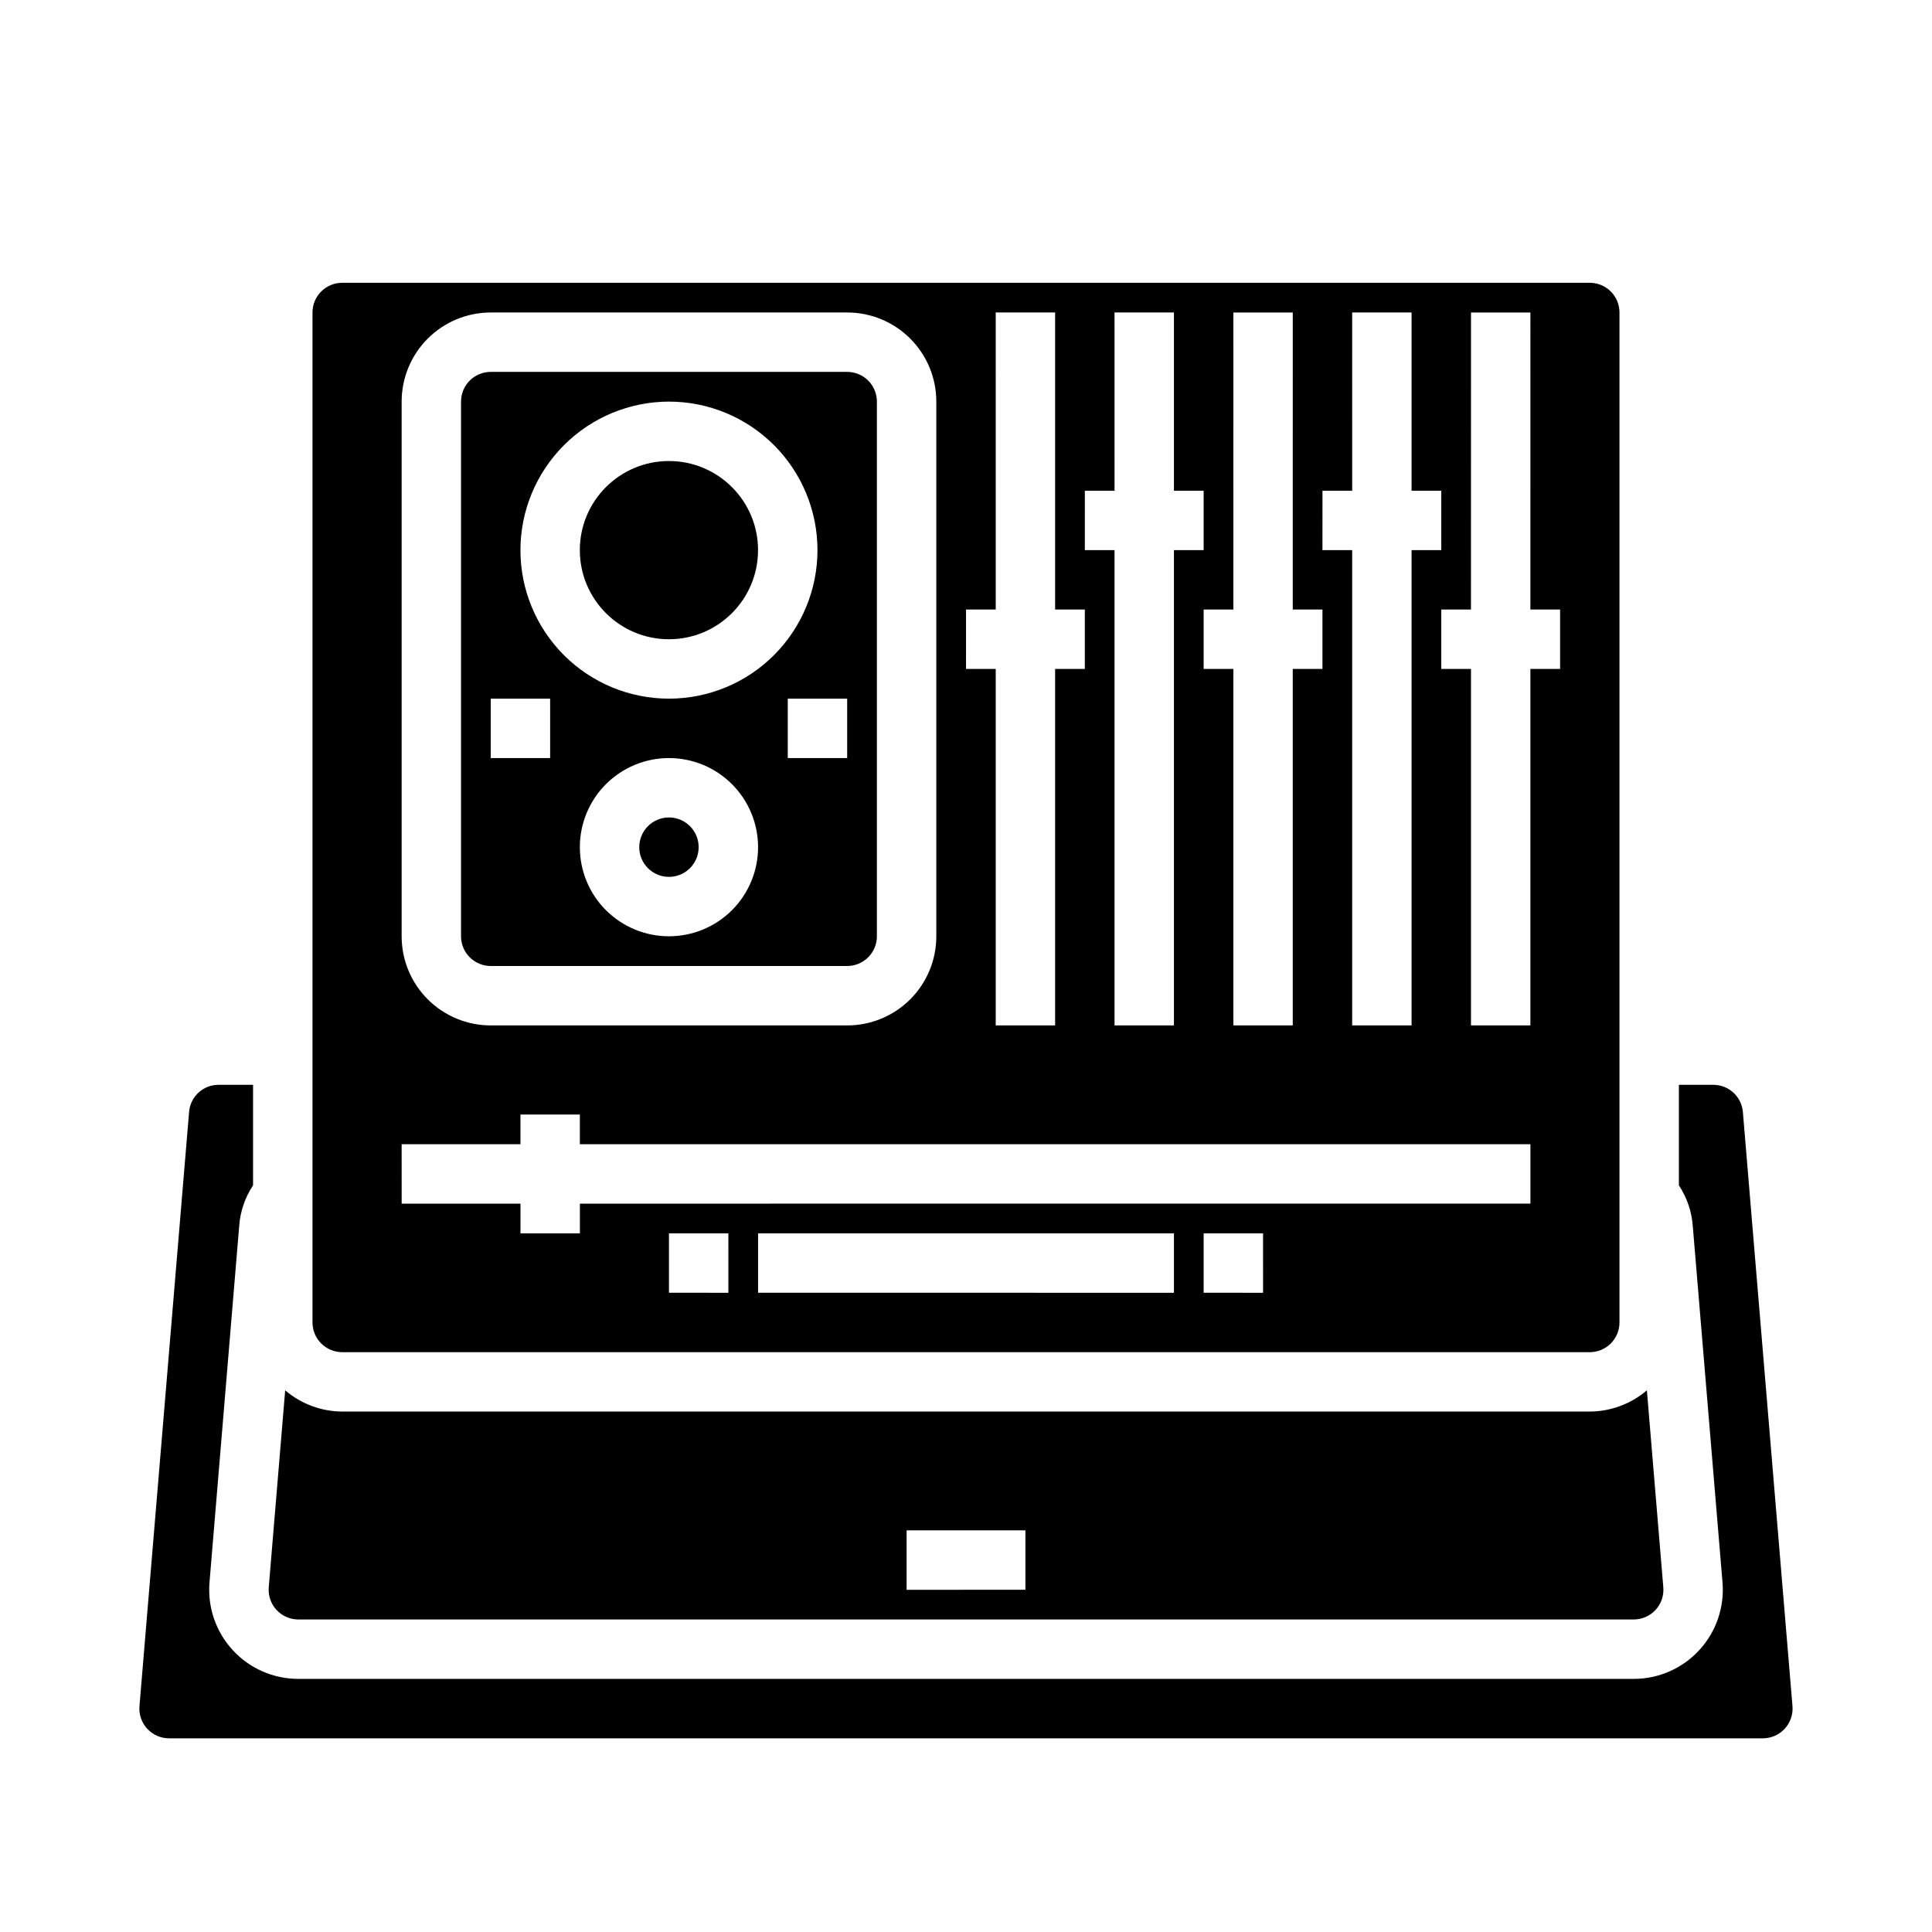 <?xml version="1.0" encoding="UTF-8"?>
<!-- Uploaded to: ICON Repo, www.iconrepo.com, Generator: ICON Repo Mixer Tools -->
<svg fill="#000000" width="800px" height="800px" version="1.1" viewBox="144 144 512 512" xmlns="http://www.w3.org/2000/svg">
 <g>
  <path d="m274.05 400h94.465c2.086 0 4.09-0.832 5.566-2.309 1.477-1.477 2.305-3.477 2.305-5.566v-141.7c0-2.086-0.828-4.09-2.305-5.566-1.477-1.477-3.481-2.305-5.566-2.305h-94.465c-4.348 0-7.871 3.523-7.871 7.871v141.7c0 2.09 0.828 4.09 2.305 5.566 1.477 1.477 3.477 2.309 5.566 2.309zm47.23-7.871v-0.004c-6.262 0-12.27-2.488-16.699-6.914-4.43-4.43-6.914-10.438-6.914-16.699 0-6.266 2.484-12.273 6.914-16.699 4.43-4.43 10.438-6.918 16.699-6.918 6.266 0 12.27 2.488 16.699 6.918 4.43 4.426 6.918 10.434 6.918 16.699 0 6.262-2.488 12.27-6.918 16.699-4.43 4.426-10.434 6.914-16.699 6.914zm47.23-47.23-15.742-0.004v-15.746h15.742zm-47.23-94.469c10.441 0 20.453 4.148 27.832 11.527 7.383 7.383 11.527 17.395 11.527 27.832 0 10.441-4.144 20.453-11.527 27.832-7.379 7.383-17.391 11.527-27.832 11.527-10.438 0-20.449-4.144-27.832-11.527-7.379-7.379-11.527-17.391-11.527-27.832 0.012-10.434 4.164-20.438 11.543-27.816 7.379-7.379 17.383-11.531 27.816-11.543zm-47.23 78.719h15.742v15.742l-15.742 0.004z"/>
  <path d="m344.89 289.79c0 13.043-10.574 23.617-23.617 23.617-13.043 0-23.613-10.574-23.613-23.617 0-13.043 10.57-23.613 23.613-23.613 13.043 0 23.617 10.57 23.617 23.613"/>
  <path d="m329.15 368.51c0 4.348-3.523 7.871-7.871 7.871s-7.871-3.523-7.871-7.871c0-4.348 3.523-7.875 7.871-7.875s7.871 3.527 7.871 7.875"/>
  <path d="m605.88 438.67c-0.355-4.059-3.75-7.176-7.824-7.184h-9.133v26.648-0.004c2.141 3.238 3.41 6.969 3.684 10.84l7.871 94.348h0.004c0.555 6.582-1.672 13.102-6.141 17.965-4.469 4.867-10.773 7.641-17.383 7.641h-353.93c-6.609-0.004-12.914-2.781-17.379-7.652-4.469-4.871-6.691-11.391-6.125-17.977l7.871-94.465c0.281-3.824 1.543-7.508 3.668-10.699v-26.645h-9.133c-4.062-0.012-7.461 3.09-7.816 7.137l-13.152 157.49c-0.191 2.195 0.543 4.371 2.031 6 1.488 1.625 3.59 2.555 5.793 2.559h422.41c2.203-0.008 4.301-0.934 5.789-2.555 1.484-1.625 2.223-3.793 2.039-5.988z"/>
  <path d="m234.69 502.34h330.62c2.086 0 4.09-0.832 5.566-2.309 1.477-1.473 2.305-3.477 2.305-5.566v-267.65c0-2.086-0.828-4.09-2.305-5.566-1.477-1.477-3.481-2.305-5.566-2.305h-330.62c-4.348 0-7.875 3.523-7.875 7.871v267.65c0 2.09 0.832 4.094 2.309 5.566 1.477 1.477 3.477 2.309 5.566 2.309zm102.34-15.742-15.746-0.004v-15.742h15.742zm118.08 0-110.21-0.004v-15.742h110.21zm23.617 0-15.746-0.004v-15.742h15.742zm55.105-259.78h15.742l-0.004 78.719h7.871v15.742h-7.871v94.465h-15.742v-94.465h-7.875v-15.742h7.871zm-39.359 47.23h7.871l-0.004-47.234h15.742v47.23h7.871v15.742l-7.871 0.004v125.95h-15.742v-125.95h-7.875zm-23.617-47.23h15.742l-0.004 78.719h7.871v15.742h-7.871v94.465h-15.742v-94.465h-7.871v-15.742h7.871zm-39.359 47.23h7.871l-0.004-47.234h15.742v47.23h7.871v15.742l-7.871 0.004v125.95h-15.742v-125.95h-7.871zm-31.488 31.488h7.871l-0.004-78.723h15.742v78.723h7.871v15.742h-7.871v94.465h-15.742v-94.465h-7.871zm-149.57-55.105c0-6.262 2.488-12.27 6.918-16.699 4.43-4.43 10.434-6.918 16.699-6.918h94.465c6.262 0 12.27 2.488 16.699 6.918 4.426 4.43 6.914 10.438 6.914 16.699v141.7c0 6.266-2.488 12.273-6.914 16.699-4.43 4.43-10.438 6.918-16.699 6.918h-94.465c-6.266 0-12.27-2.488-16.699-6.918-4.43-4.426-6.918-10.434-6.918-16.699zm0 196.8h31.488v-7.871h15.742v7.871h251.91v15.742l-251.9 0.004v7.871h-15.746v-7.871h-31.488z"/>
  <path d="m223.04 573.18h353.93c2.199-0.008 4.297-0.93 5.785-2.551 1.484-1.621 2.227-3.793 2.039-5.984l-4.352-52.199c-4.215 3.609-9.574 5.602-15.121 5.629h-330.62c-5.551-0.02-10.91-2.016-15.125-5.629l-4.352 52.176c-0.191 2.195 0.547 4.371 2.031 6 1.488 1.625 3.59 2.555 5.793 2.559zm161.22-23.617h31.488v15.742l-31.488 0.004z"/>
 </g>
</svg>